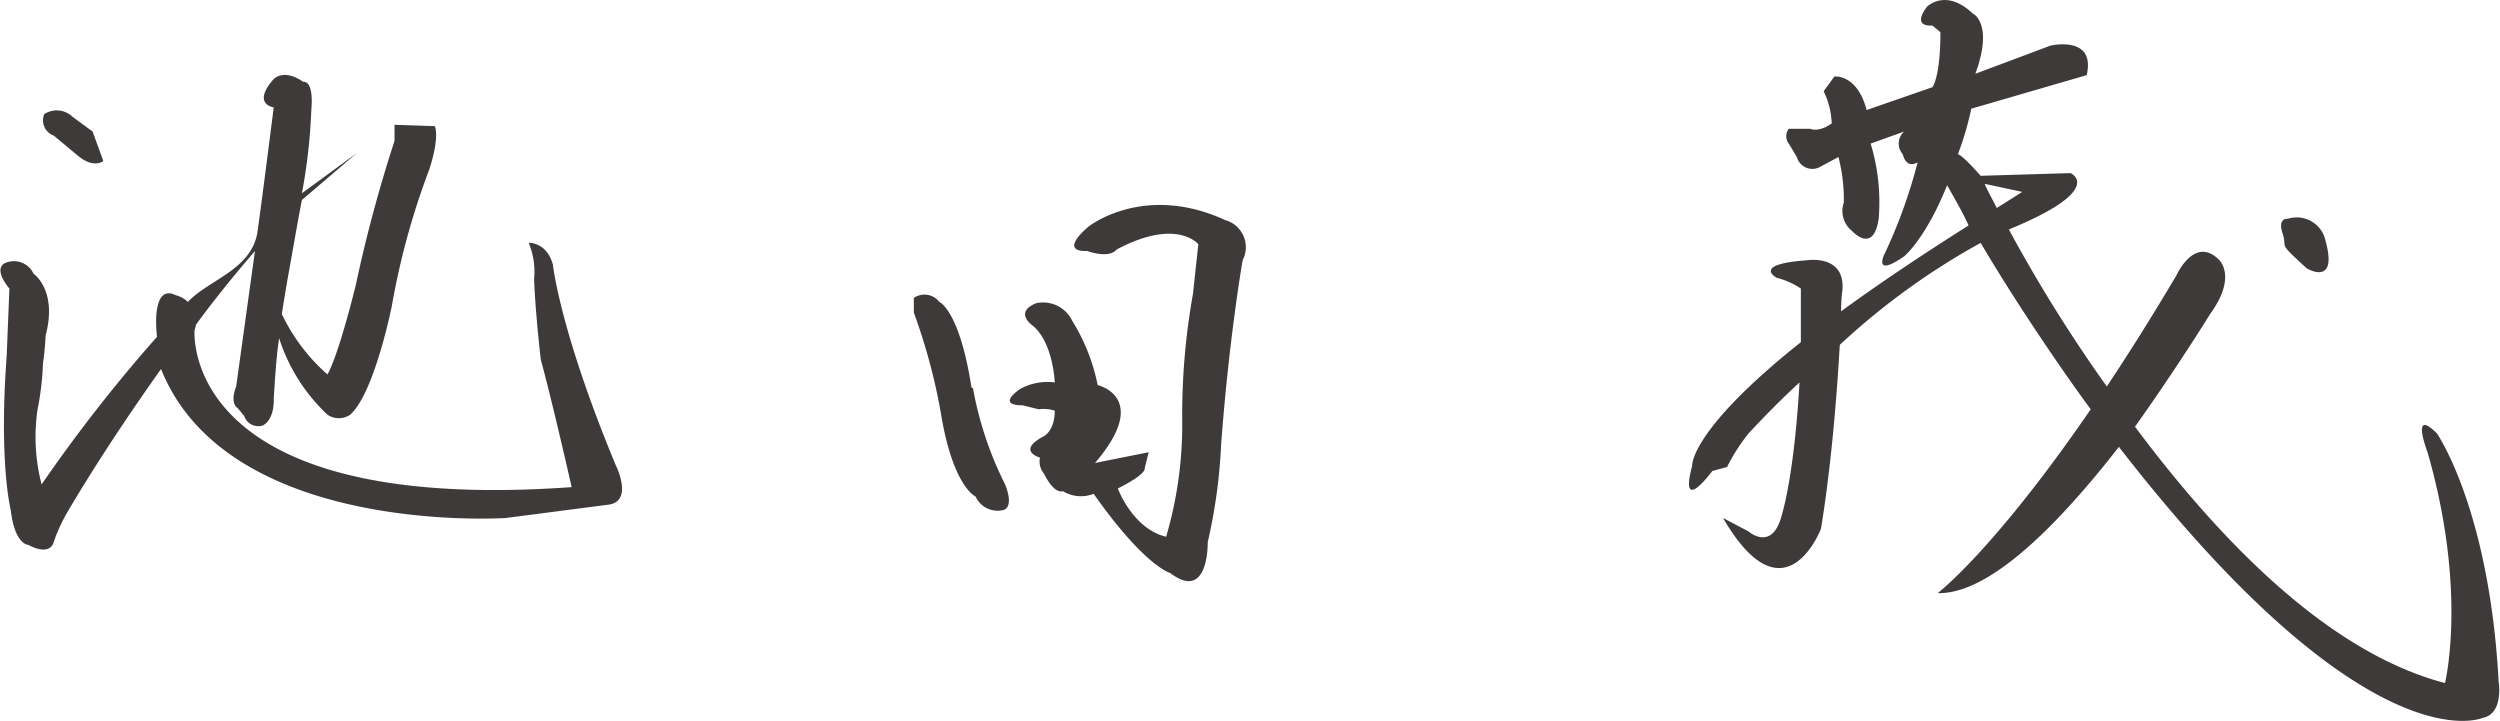 <svg xmlns="http://www.w3.org/2000/svg" viewBox="0 0 186.3 53.7"><defs><style>.a{fill:#3d3a39;}</style></defs><path class="a" d="M4,10.1l1.8,1.5c1.2,1,1.9.4,1.9.4s-.8-2.2-.8-2.2L5.4,8.7a1.7,1.7,0,0,0-2.1-.2A1.2,1.2,0,0,0,4,10.1"/><path class="a" d="M45.9,34.7c-4.2-10.1-4.7-15-4.7-15-.5-1.7-1.8-1.6-1.8-1.6a5.6,5.6,0,0,1,.4,2.7c.1,2.6.5,6,.5,6,.9,3.3,2.3,9.5,2.3,9.5C13.3,38.4,14.5,24.6,14.5,24.6s.1-.3.1-.4c2.2-3,4-5,4.4-5.5L17.6,28.8c-.5,1.3.1,1.6.1,1.6l.5.6a1.1,1.1,0,0,0,1.4.7c.9-.5.8-2,.8-2,.1-1.6.2-3.2.4-4.5a13.4,13.4,0,0,0,3.6,5.7,1.5,1.5,0,0,0,1.7,0c1.8-1.6,3.1-8.1,3.1-8.1A55.5,55.5,0,0,1,32,12.6c.8-2.5.4-3.2.4-3.2s-3-.1-3-.1v1.2a105.8,105.8,0,0,0-2.9,10.8c-1.4,5.6-2.1,6.6-2.1,6.6a13.9,13.9,0,0,1-3.4-4.5c.3-1.9.5-3,.5-3,.4-2.2.7-4,1-5.5l4.1-3.5-4.1,3a42.8,42.8,0,0,0,.7-6.2c.2-2.3-.6-2.1-.6-2.1C21,5,20.3,6,20.3,6c-1.5,1.8.1,2,.1,2-.4,3.1-.8,6.3-1.2,9.2s-3.6,3.6-5.2,5.3a2,2,0,0,0-.9-.5c-1.4-.7-1.6,1.3-1.4,3.1a114.8,114.8,0,0,0-8.6,11,14.1,14.1,0,0,1-.3-5.6,20.5,20.5,0,0,0,.4-3.4A21,21,0,0,0,3.4,25c.9-3.4-.9-4.6-.9-4.6a1.6,1.6,0,0,0-1.8-.9c-1.5.3,0,2,0,2s-.2,5-.2,5C-.1,34.5.8,38,.8,38c.3,2.6,1.3,2.6,1.3,2.6,1.7.9,1.9-.2,1.9-.2a12.5,12.5,0,0,1,1-2.2c2.3-3.9,4.8-7.6,7-10.7C17,40,37.7,38.6,37.7,38.6l7.7-1c1.8-.3.5-2.9.5-2.9"/><path class="a" d="M72.4,28.9c-.9-5.8-2.4-6.4-2.4-6.4a1.4,1.4,0,0,0-1.9-.3v1.1a43.9,43.9,0,0,1,2,7.4c.9,5.6,2.6,6.3,2.6,6.3a1.8,1.8,0,0,0,2.1,1c.8-.3.1-1.9.1-1.9a26.4,26.4,0,0,1-2.4-7.2"/><path class="a" d="M91.3,16.4c-6.1-2.8-10.2.5-10.2.5-2.3,2-.1,1.8-.1,1.8,1.8.6,2.2-.1,2.2-.1,4.5-2.4,6.1-.4,6.1-.4l-.4,3.7a51.3,51.3,0,0,0-.8,9.6A29.6,29.6,0,0,1,86.9,40c-2.5-.6-3.6-3.6-3.6-3.6,2.2-1.1,2-1.5,2-1.5s.3-1.2.3-1.2l-4,.8c4.2-4.9.2-5.8.2-5.8a14.5,14.5,0,0,0-1.9-4.8,2.4,2.4,0,0,0-2.7-1.3c-1.7.7-.2,1.7-.2,1.7,1.5,1.3,1.6,4.2,1.6,4.2A4.2,4.2,0,0,0,76,29c-1.8,1.3.2,1.2.2,1.2s1.2.3,1.2.3a2.8,2.8,0,0,1,1.2.1c0,1.5-.8,1.9-.8,1.9-2.1,1.1-.3,1.6-.3,1.6a1.4,1.4,0,0,0,.3,1.2c.8,1.6,1.4,1.3,1.4,1.3a2.6,2.6,0,0,0,2.3.2c3.8,5.4,5.7,5.9,5.7,5.9,2.9,2.2,2.8-2.3,2.8-2.3a40.2,40.2,0,0,0,1-7.3c.6-8,1.6-13.7,1.6-13.7a2.1,2.1,0,0,0-1.3-3"/><path class="a" d="M186.2,50.8c-.7-12.9-4.6-18.5-4.6-18.5-2-2-.7,1.4-.7,1.4,3,10.4,1.3,17.2,1.3,17.2-8.8-2.3-16.9-10.8-23.1-19.1,3.2-4.5,5.6-8.4,5.6-8.4,2.1-2.9.6-4.1.6-4.1-1.8-1.7-3.1,1.2-3.1,1.2-1.9,3.2-3.6,5.9-5.2,8.3a111.1,111.1,0,0,1-7.3-11.7c7.3-3,4.6-4.2,4.6-4.2s-6.7.2-6.7.2-1.4-1.6-1.7-1.6a23.1,23.1,0,0,0,1-3.4l8.6-2.5c.7-3-2.7-2.2-2.7-2.2l-5.6,2.1C148.6,1.7,147,1,147,1c-2-1.9-3.4-.5-3.4-.5-1.2,1.6.4,1.4.4,1.4l.6.5c0,3.4-.6,4.1-.6,4.1l-4.9,1.7c-.7-2.7-2.4-2.5-2.4-2.5s-.8,1.1-.8,1.1a6,6,0,0,1,.6,2.4c-1,.7-1.6.4-1.6.4s-1.6,0-1.6,0a.9.9,0,0,0,0,1.1l.6,1a1.2,1.2,0,0,0,1.8.7l1.3-.7a12.5,12.5,0,0,1,.4,3.4,1.9,1.9,0,0,0,.6,2.1s1.6,1.8,2-.9a15,15,0,0,0-.6-5.6l2.5-.9a1.2,1.2,0,0,0-.1,1.7s.2,1.1,1.1.6a38.1,38.1,0,0,1-2.5,6.9s-.8,1.7,1.5.1c0,0,1.6-1.3,3.2-5.3.5.9,1.1,1.9,1.6,3-3.8,2.4-6.9,4.5-9.5,6.4a10.8,10.8,0,0,1,.1-1.6c.2-2.7-2.7-2.2-2.7-2.2-4.1.3-2.2,1.3-2.2,1.3a5.9,5.9,0,0,1,1.8.8v4c-8.3,6.6-8.1,9.2-8.1,9.2-1,3.8,1.5.4,1.5.4l1.1-.3a14.2,14.2,0,0,1,1.6-2.5c1.3-1.4,2.6-2.7,3.8-3.8-.4,7-1.3,9.8-1.3,9.8-.7,2.9-2.5,1.3-2.5,1.3s-1.9-1-1.9-1c4.6,7.9,7.3.8,7.3.8.8-4.9,1.2-10.2,1.4-13.7a52.6,52.6,0,0,1,10.5-7.6c3.3,5.6,7.3,11.2,8.2,12.4-7.2,10.5-11.4,13.7-11.4,13.7,4,.1,9.3-5.5,13.5-10.9,18.6,24,27.1,20.2,27.1,20.2,1.6-.3,1.2-2.7,1.2-2.7M147.9,13.7l2.8.6-1.9,1.2c-.4-.8-.7-1.3-.9-1.8"/><path class="a" d="M171.9,20s2.5,1.5,1.3-2.4a2.2,2.2,0,0,0-2.7-1.3s-.8-.1-.4,1.1-.5.5,1.8,2.6"/></svg>